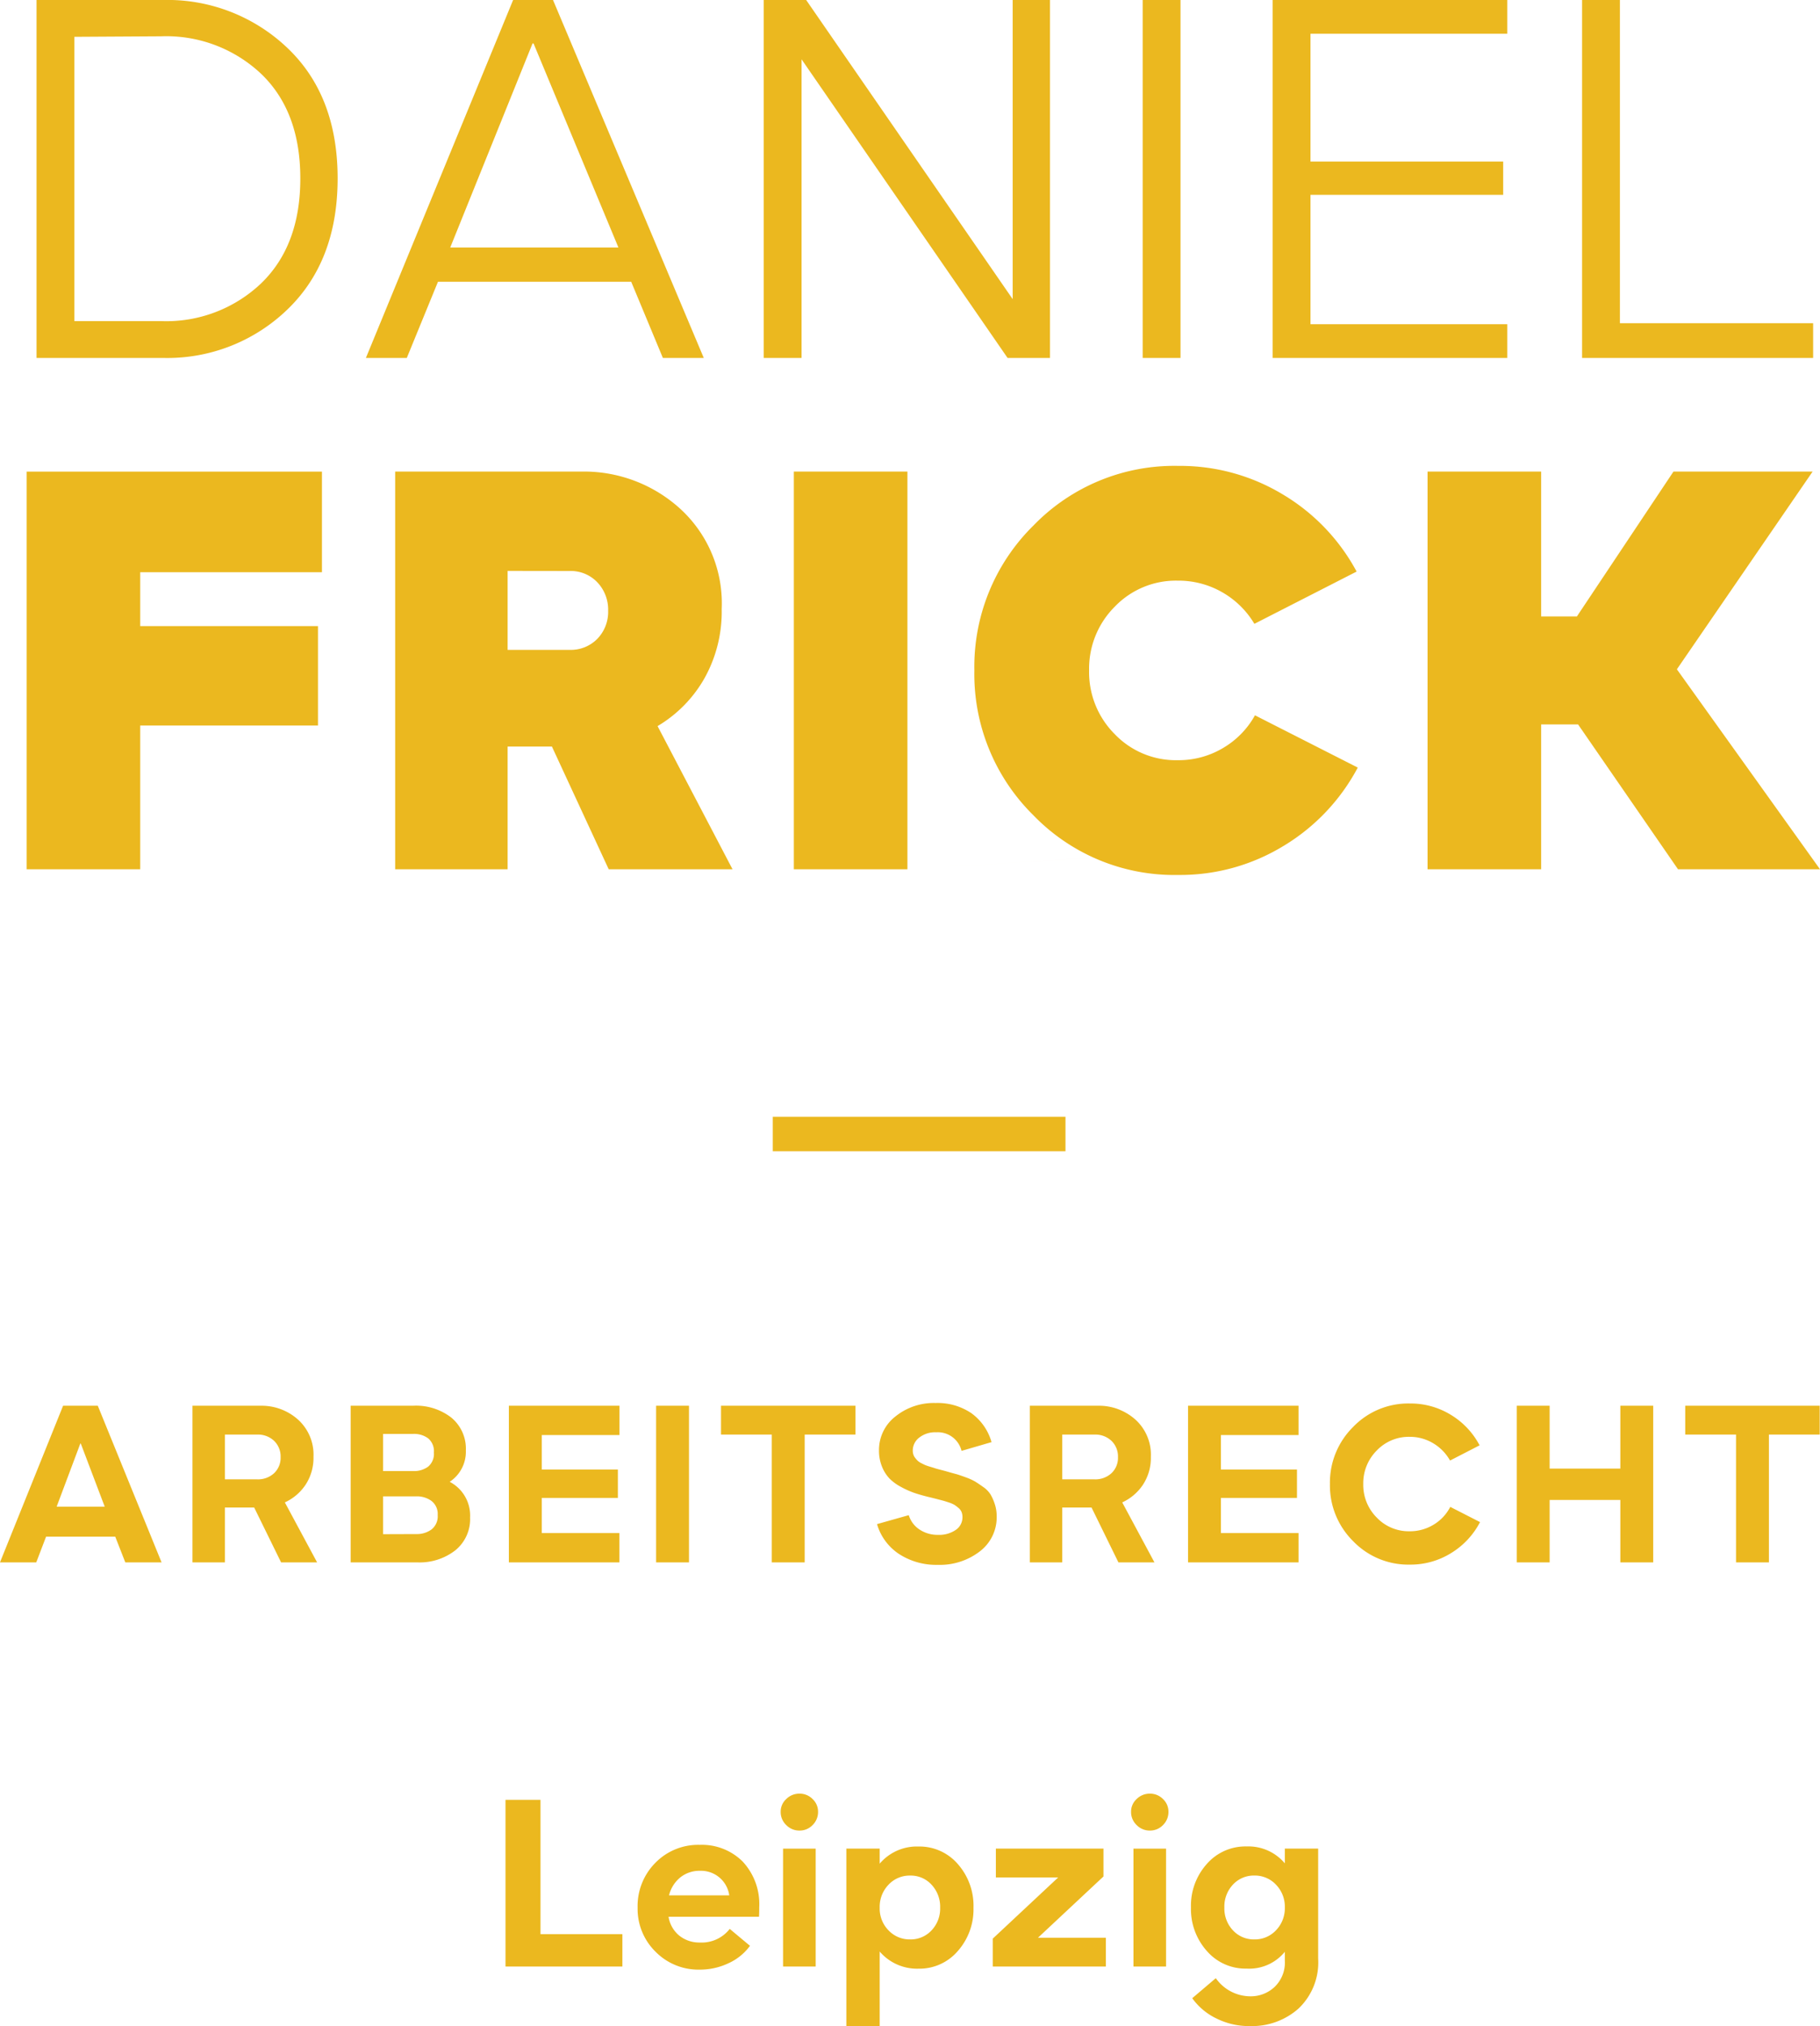 <svg xmlns="http://www.w3.org/2000/svg" xmlns:xlink="http://www.w3.org/1999/xlink" width="160.562" height="178.68" viewBox="0 0 160.562 178.68">
  <defs>
    <clipPath id="clip-path">
      <path id="Pfad_266" data-name="Pfad 266" d="M0,0H160.562V-178.68H0Z" fill="none"/>
    </clipPath>
  </defs>
  <g id="Gruppe_454" data-name="Gruppe 454" transform="translate(0 178.68)">
    <g id="Gruppe_458" data-name="Gruppe 458" clip-path="url(#clip-path)">
      <g id="Gruppe_454-2" data-name="Gruppe 454" transform="translate(54.907 -5.251)">
        <path id="Pfad_262" data-name="Pfad 262" d="M0,0V-2.856H-7.224V-14.7h-3.087V0ZM2.909-9.146A5.409,5.409,0,0,0,1.344-5.187,5.29,5.29,0,0,0,2.919-1.312,5.311,5.311,0,0,0,6.846.273a5.861,5.861,0,0,0,2.5-.557,4.794,4.794,0,0,0,1.911-1.543L9.471-3.318a3.144,3.144,0,0,1-2.646,1.2A2.822,2.822,0,0,1,5.04-2.709a2.678,2.678,0,0,1-.966-1.68h7.98q.021-.315.021-.861A5.5,5.5,0,0,0,10.6-9.271a5.1,5.1,0,0,0-3.77-1.46A5.277,5.277,0,0,0,2.909-9.146m6.52,2.867H4.116a2.949,2.949,0,0,1,1-1.586,2.7,2.7,0,0,1,1.732-.577A2.513,2.513,0,0,1,9.429-6.279m7.833-7.371a1.516,1.516,0,0,0-.483-1.123,1.59,1.59,0,0,0-1.155-.473,1.627,1.627,0,0,0-1.166.473,1.5,1.5,0,0,0-.493,1.123,1.583,1.583,0,0,0,.493,1.176,1.612,1.612,0,0,0,1.166.483,1.576,1.576,0,0,0,1.155-.483,1.6,1.6,0,0,0,.483-1.176m-.21,3.255H14.175V0h2.877Zm0,10.4M22.7,5.25V-1.323A4.337,4.337,0,0,0,26.124.189a4.45,4.45,0,0,0,3.465-1.554,5.535,5.535,0,0,0,1.386-3.822,5.555,5.555,0,0,0-1.386-3.854,4.463,4.463,0,0,0-3.465-1.543A4.3,4.3,0,0,0,22.7-9.072V-10.4h-2.94V5.25Zm0-10.437a2.811,2.811,0,0,1,.777-2.027,2.548,2.548,0,0,1,1.911-.808,2.483,2.483,0,0,1,1.89.808,2.855,2.855,0,0,1,.756,2.027,2.787,2.787,0,0,1-.756,1.995,2.5,2.5,0,0,1-1.89.8,2.561,2.561,0,0,1-1.911-.8A2.745,2.745,0,0,1,22.7-5.187M42.651,0V-2.541H36.666l5.775-5.4V-10.4H32.949v2.541h5.5l-5.775,5.4V0Zm5.523-13.65a1.516,1.516,0,0,0-.483-1.123,1.592,1.592,0,0,0-1.155-.473,1.625,1.625,0,0,0-1.166.473,1.5,1.5,0,0,0-.493,1.123,1.583,1.583,0,0,0,.493,1.176,1.61,1.61,0,0,0,1.166.483,1.578,1.578,0,0,0,1.155-.483,1.6,1.6,0,0,0,.483-1.176m-.21,3.255H45.087V0h2.877Zm0,10.4M59.65,3.706a5.609,5.609,0,0,0,1.732-4.42V-10.4h-2.94v1.3a4.2,4.2,0,0,0-3.381-1.491,4.517,4.517,0,0,0-3.5,1.543,5.5,5.5,0,0,0-1.4,3.833,5.539,5.539,0,0,0,1.4,3.843,4.5,4.5,0,0,0,3.5,1.554A4.052,4.052,0,0,0,58.442-1.3v.777a2.968,2.968,0,0,1-.913,2.331,3.068,3.068,0,0,1-2.111.819,3.749,3.749,0,0,1-3.066-1.6L50.273,2.793A5.6,5.6,0,0,0,52.447,4.6a6.43,6.43,0,0,0,2.95.651A6.164,6.164,0,0,0,59.65,3.706M53.108-5.208a2.815,2.815,0,0,1,.756-2.016,2.5,2.5,0,0,1,1.89-.8,2.55,2.55,0,0,1,1.911.808,2.784,2.784,0,0,1,.777,2.006A2.783,2.783,0,0,1,57.665-3.2a2.546,2.546,0,0,1-1.911.808,2.5,2.5,0,0,1-1.89-.8,2.815,2.815,0,0,1-.756-2.016" fill="#ebb81f"/>
      </g>
      <g id="Gruppe_455" data-name="Gruppe 455" transform="translate(12.369 -102.018)">
        <path id="Pfad_263" data-name="Pfad 263" d="M0,0V-12.677H15.683v-8.768H0V-26.2H16.034v-8.869H-10.021V0ZM45.642-12.627a11.484,11.484,0,0,0,4.133-4.209A12.031,12.031,0,0,0,51.3-22.948a11.292,11.292,0,0,0-3.658-8.844,12.615,12.615,0,0,0-8.719-3.282H22.493V0h9.921V-10.823h3.908L41.332,0H52.256ZM37.875-26.306a3.236,3.236,0,0,1,2.455,1,3.5,3.5,0,0,1,.952,2.5,3.41,3.41,0,0,1-.952,2.48,3.279,3.279,0,0,1-2.455.977H32.414v-6.965Zm29.809-8.768H57.663V0H67.684ZM67.684,0,100.9-2.079a17.8,17.8,0,0,0,6.514-6.89l-9.069-4.61A7.621,7.621,0,0,1,95.538-10.7,7.665,7.665,0,0,1,91.529-9.62a7.475,7.475,0,0,1-5.562-2.305,7.724,7.724,0,0,1-2.254-5.612,7.725,7.725,0,0,1,2.254-5.612,7.478,7.478,0,0,1,5.562-2.305,7.738,7.738,0,0,1,3.934,1.027,7.806,7.806,0,0,1,2.831,2.781l9.019-4.609a17.6,17.6,0,0,0-6.489-6.79,17.533,17.533,0,0,0-9.245-2.53A17.291,17.291,0,0,0,78.8-30.314a17.479,17.479,0,0,0-5.211,12.777A17.479,17.479,0,0,0,78.8-4.76,17.291,17.291,0,0,0,91.579.5a17.484,17.484,0,0,0,9.32-2.58M123.592,0V-12.777h3.257L135.667,0h12.527L135.567-17.637l11.975-17.437H135.266L126.748-22.3h-3.156V-35.074H113.571V0Z" fill="#ebb81f"/>
      </g>
      <g id="Gruppe_456" data-name="Gruppe 456" transform="translate(14.363 -147.113)">
        <path id="Pfad_264" data-name="Pfad 264" d="M0,0A15.251,15.251,0,0,0,10.981-4.262q4.44-4.262,4.442-11.566T10.981-27.35A15.34,15.34,0,0,0,0-31.567H-11.139V0ZM-7.8-28.32l7.666-.045A12.2,12.2,0,0,1,8.681-25.05q3.45,3.313,3.45,9.222T8.681-6.584A12.157,12.157,0,0,1-.135-3.247H-7.8ZM21.525,0l2.751-6.719H41.322L44.117,0h3.608l-13.3-31.567H30.905L17.917,0ZM32.618-27.734h.09L40.194-9.741H25.358ZM56.352,0V-26.336L74.526,0h3.743V-31.567H74.977V-5.186L56.758-31.567H53.015V0Zm33.43-31.567H86.445V0h3.337ZM89.782,0m28.83,0V-2.976H101.25V-14.385h17v-2.932h-17V-28.59h17.362v-2.977h-20.7V0Zm26.981,0V-3.066H128.547v-28.5H125.21V0Z" fill="#ebb81f"/>
      </g>
      <g id="Gruppe_457" data-name="Gruppe 457" transform="translate(3.198 -40.893)">
        <path id="Pfad_265" data-name="Pfad 265" d="M0,0,.868-2.27h6.1L7.856,0h3.2L5.428-13.817H2.369L-3.2,0ZM3.889-10.481h.039L6.04-4.915H1.8ZM21.932-5.29a4.381,4.381,0,0,0,1.835-1.569,4.324,4.324,0,0,0,.691-2.458A4.164,4.164,0,0,0,23.086-12.6a4.816,4.816,0,0,0-3.306-1.214h-6V0h2.862V-4.836h2.585L21.6,0h3.178Zm-2.448-5.981a2.072,2.072,0,0,1,1.5.553,1.912,1.912,0,0,1,.573,1.441,1.855,1.855,0,0,1-.573,1.411,2.091,2.091,0,0,1-1.5.543H16.642v-3.948ZM37.9-9.869a3.555,3.555,0,0,0-1.273-2.892,5.071,5.071,0,0,0-3.346-1.056H27.737V0h5.882a5.124,5.124,0,0,0,3.355-1.066,3.547,3.547,0,0,0,1.3-2.9,3.352,3.352,0,0,0-1.8-3.139A3.175,3.175,0,0,0,37.9-9.869M33.283-11.33a2.076,2.076,0,0,1,1.283.385,1.465,1.465,0,0,1,.513,1.253,1.466,1.466,0,0,1-.513,1.254,2.082,2.082,0,0,1-1.283.385H30.6V-11.33ZM30.6-2.487V-5.823H33.54a2.174,2.174,0,0,1,1.322.4,1.449,1.449,0,0,1,.553,1.253,1.47,1.47,0,0,1-.553,1.273,2.174,2.174,0,0,1-1.322.4ZM51.445,0V-2.586H44.6v-3.1h6.711V-8.192H44.6v-3.039h6.85v-2.586H41.694V0Zm6.14-13.817h-2.9V0h2.9ZM57.585,0,67.792,0V-11.271h4.481v-2.546H60.41v2.546h4.48V0ZM83.24-.967a3.772,3.772,0,0,0,1.49-3.1,3.378,3.378,0,0,0-.168-1.076,4.356,4.356,0,0,0-.375-.849,2.288,2.288,0,0,0-.651-.661q-.444-.315-.721-.484a5.4,5.4,0,0,0-.868-.384q-.592-.217-.829-.277t-.849-.237q-.138-.039-.483-.128c-.231-.059-.4-.105-.494-.138s-.247-.079-.444-.138a4.547,4.547,0,0,1-.434-.148c-.092-.04-.208-.1-.346-.168a1.324,1.324,0,0,1-.316-.217,2.893,2.893,0,0,1-.217-.247.933.933,0,0,1-.158-.3,1.186,1.186,0,0,1-.049-.355,1.427,1.427,0,0,1,.563-1.125,2.267,2.267,0,0,1,1.51-.474,2.156,2.156,0,0,1,2.23,1.638l2.645-.77A4.744,4.744,0,0,0,82.5-13.156a5.322,5.322,0,0,0-3.159-.9,5.384,5.384,0,0,0-3.553,1.194,3.73,3.73,0,0,0-1.44,2.991,3.693,3.693,0,0,0,.266,1.431,3.3,3.3,0,0,0,.661,1.046,4.174,4.174,0,0,0,1.017.74,7.658,7.658,0,0,0,1.135.513q.513.178,1.224.356c.118.026.332.079.641.157l.651.168q.188.049.543.168A2.553,2.553,0,0,1,81-5.073a3.1,3.1,0,0,1,.356.267.951.951,0,0,1,.276.365,1.206,1.206,0,0,1,.079.454,1.334,1.334,0,0,1-.592,1.125,2.58,2.58,0,0,1-1.559.434,2.876,2.876,0,0,1-1.629-.464,2.322,2.322,0,0,1-.957-1.273l-2.8.79A4.743,4.743,0,0,0,76.114-.74a6.018,6.018,0,0,0,3.425.957,5.767,5.767,0,0,0,3.7-1.184M95.806-5.29a4.387,4.387,0,0,0,1.835-1.569,4.324,4.324,0,0,0,.691-2.458A4.164,4.164,0,0,0,96.96-12.6a4.816,4.816,0,0,0-3.306-1.214h-6V0h2.862V-4.836H93.1L95.47,0h3.178Zm-2.448-5.981a2.072,2.072,0,0,1,1.5.553,1.912,1.912,0,0,1,.573,1.441,1.855,1.855,0,0,1-.573,1.411,2.091,2.091,0,0,1-1.5.543H90.516v-3.948ZM111.361,0V-2.586h-6.849v-3.1h6.711V-8.192h-6.711v-3.039h6.849v-2.586h-9.75V0Zm13.474-.829a6.953,6.953,0,0,0,2.536-2.724l-2.625-1.342a3.921,3.921,0,0,1-1.47,1.569,4.009,4.009,0,0,1-2.122.582,3.9,3.9,0,0,1-2.9-1.214,4.068,4.068,0,0,1-1.184-2.951,4.069,4.069,0,0,1,1.184-2.95,3.9,3.9,0,0,1,2.9-1.214,3.975,3.975,0,0,1,2.092.572,4.093,4.093,0,0,1,1.48,1.52l2.606-1.342a6.878,6.878,0,0,0-2.527-2.685,6.8,6.8,0,0,0-3.632-1.006,6.754,6.754,0,0,0-5,2.072,6.9,6.9,0,0,0-2.043,5.033,6.9,6.9,0,0,0,2.043,5.034,6.754,6.754,0,0,0,5,2.072,6.79,6.79,0,0,0,3.662-1.026M133.512,0V-5.507h6.237V0h2.9V-13.817h-2.9v5.546h-6.237v-5.546h-2.9V0Zm19.346,0V-11.271h4.48v-2.546H145.475v2.546h4.481V0Z" fill="#ebb81f"/>
      </g>
    </g>
    <g id="Gruppe_459" data-name="Gruppe 459" transform="translate(68.174 -78.674)">
      <path id="Pfad_267" data-name="Pfad 267" d="M0,0H25.824" fill="none" stroke="#ebb81f" stroke-width="3.037"/>
    </g>
  </g>
</svg>
